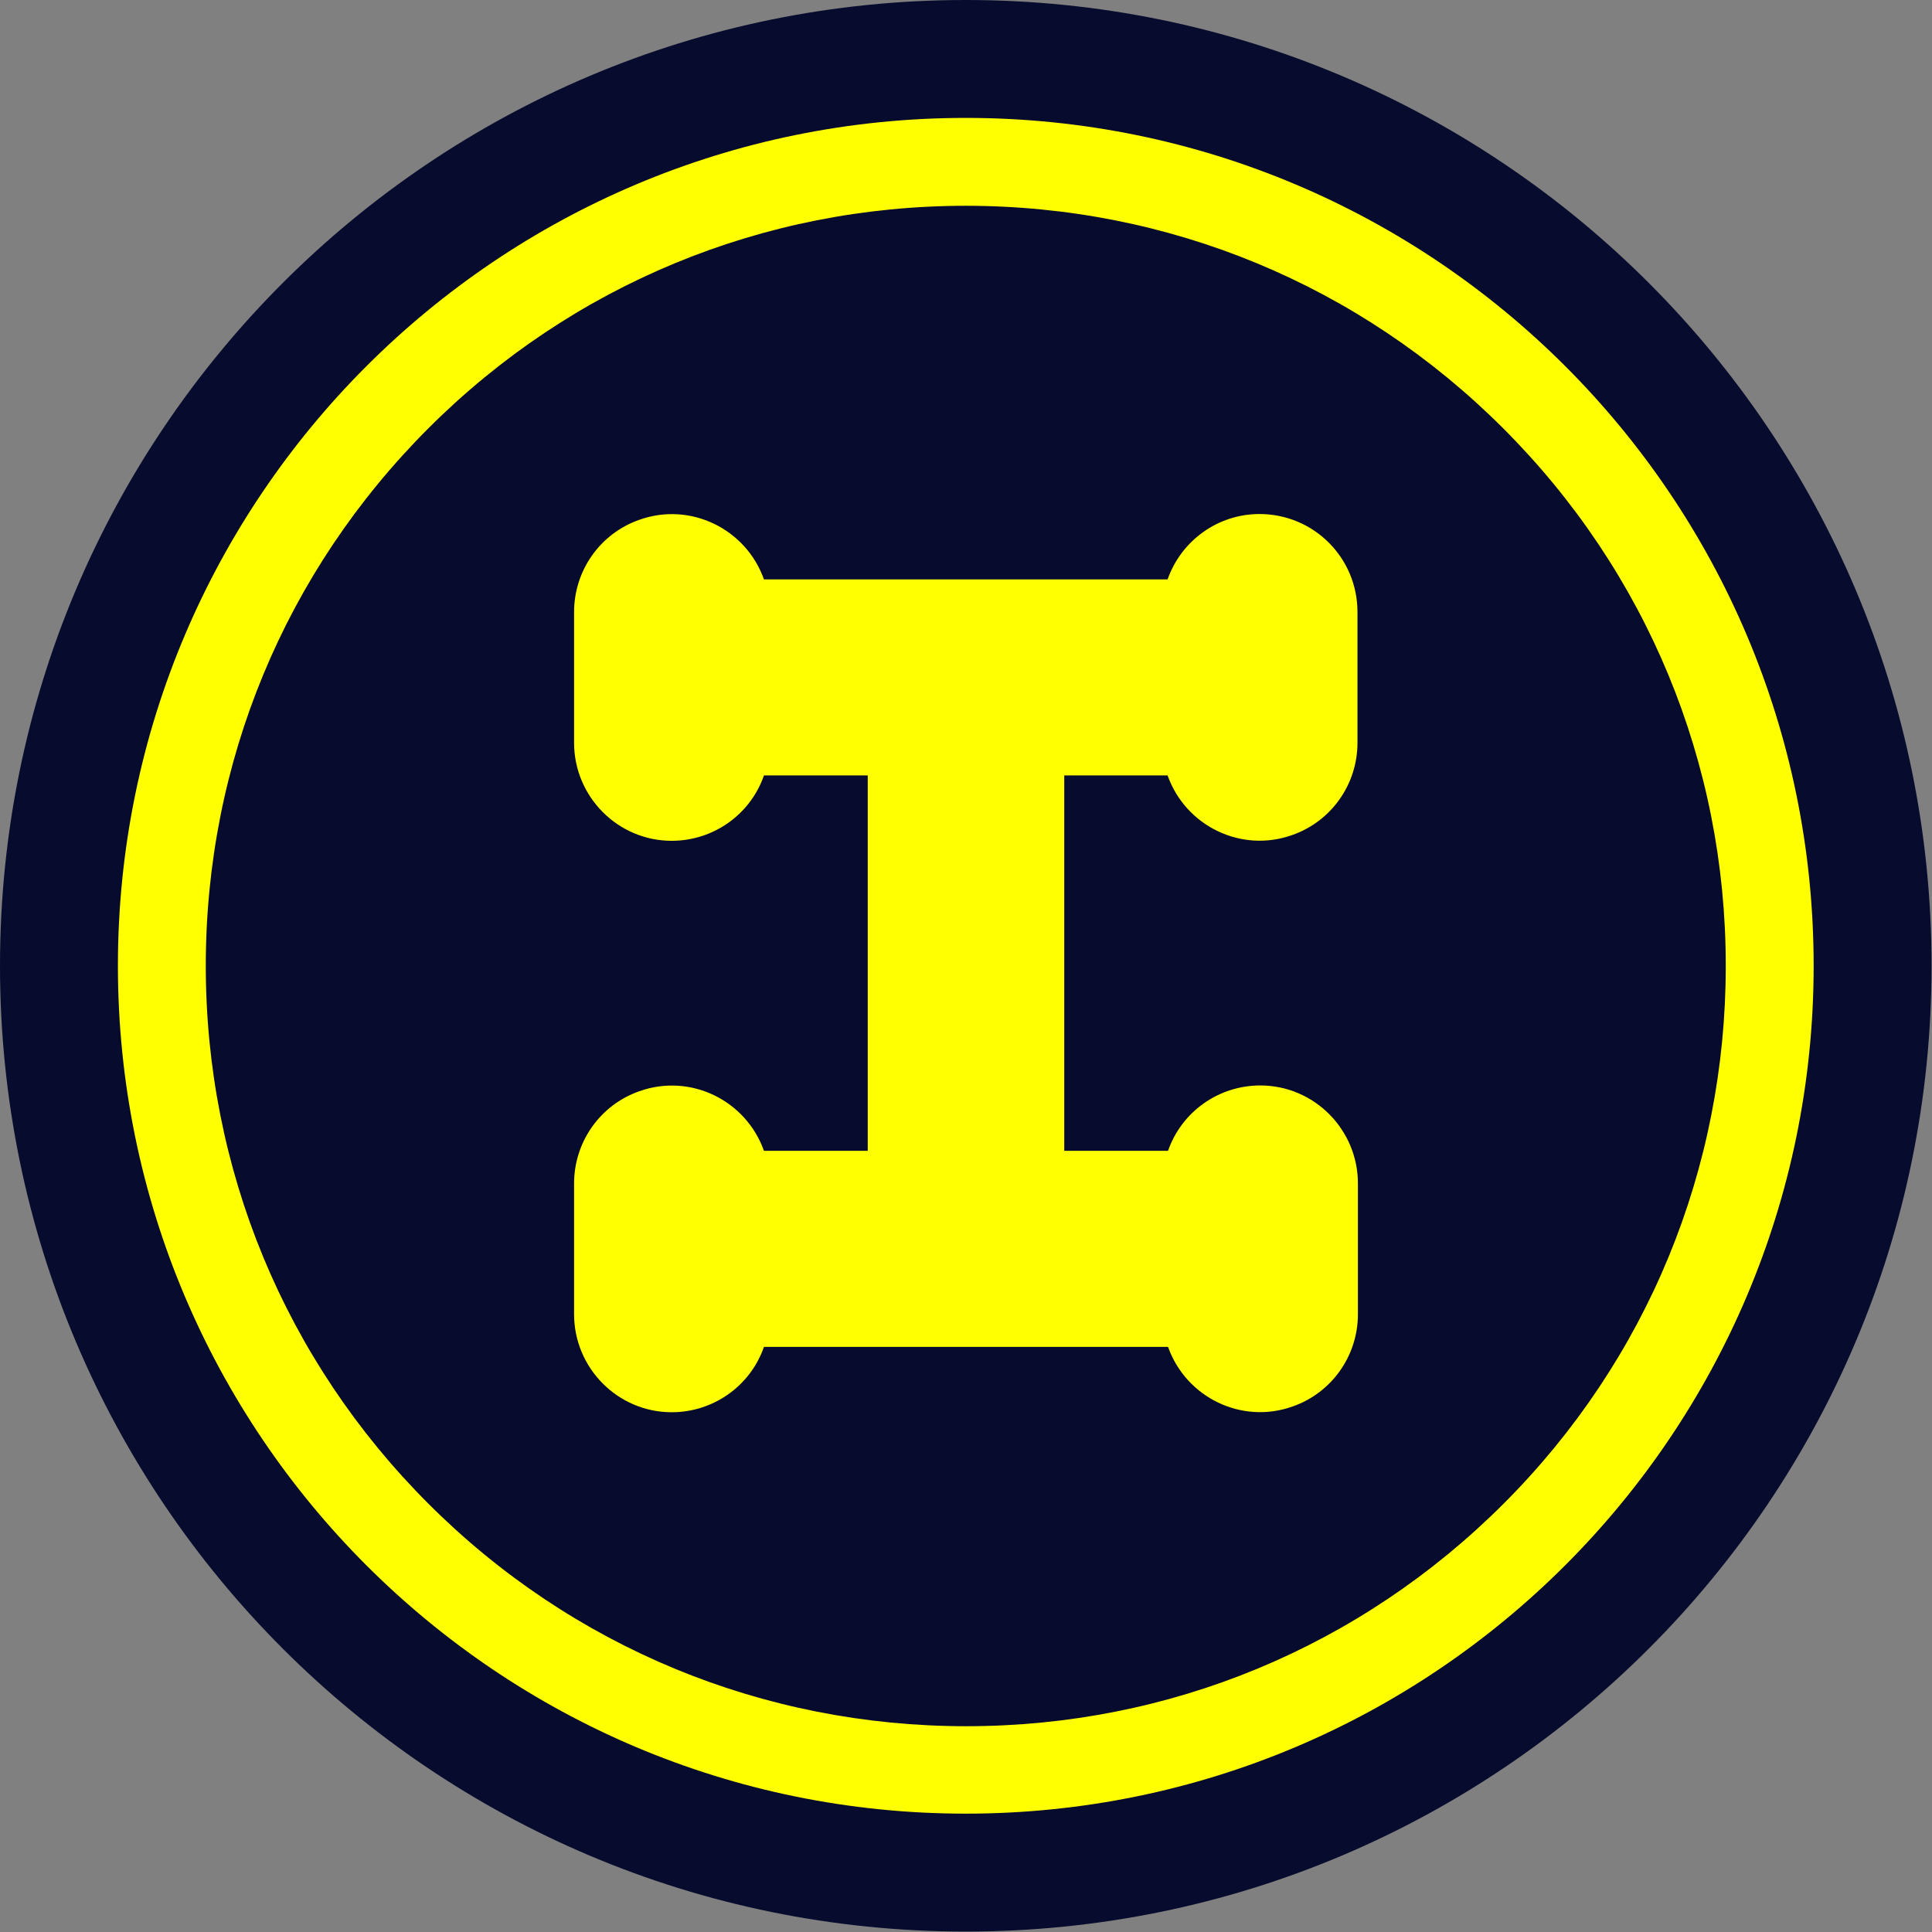 <?xml version="1.0" encoding="utf-8"?>
<!-- Generator: Adobe Illustrator 25.4.1, SVG Export Plug-In . SVG Version: 6.00 Build 0)  -->
<svg version="1.1" class="Warstwa_1" xmlns="http://www.w3.org/2000/svg" xmlns:xlink="http://www.w3.org/1999/xlink" x="0px" y="0px"
	 viewBox="0 0 437.5 437.5" style="enable-background:new 0 0 437.5 437.5;" xml:space="preserve">
<rect x="0" y="0" width="437.5" height="437.5" fill="#808080" stroke="none"/>
<style type="text/css">
	.st0{fill:#070B2D;}
	.st1{fill:#FFFF02;}
</style>
<path class="st0" d="M218.7,0C97.9,0,0,97.9,0,218.7s97.9,218.7,218.7,218.7s218.7-97.9,218.7-218.7S339.5,0,218.7,0L218.7,0z"/>
<path class="st1" d="M218.7,46.6c46,0,89.2,17.9,121.7,50.4s50.4,75.7,50.4,121.7S373,308,340.5,340.5s-75.7,50.4-121.7,50.4
	S129.5,373,97,340.5s-50.4-75.8-50.4-121.8S64.5,129.5,97,97S172.8,46.6,218.7,46.6 M218.7,26.7c-106,0-192,86-192,192
	s86,192,192,192s192-86,192-192S324.8,26.7,218.7,26.7L218.7,26.7z"/>
<path class="st1" d="M264.4,175.6c4.1,11.5,16.7,17.6,28.2,13.5c8.9-3.1,14.8-11.5,14.8-20.9v-29.6c0-12.3-9.9-22.2-22.2-22.2
	c-9.4,0-17.7,6-20.8,14.8H173c-4.1-11.5-16.7-17.6-28.2-13.5c-8.9,3.1-14.8,11.5-14.8,20.9v29.6c0,12.2,9.9,22.2,22.1,22.2
	c9.4,0,17.8-5.9,20.9-14.8h23.5v85H173c-4.1-11.5-16.7-17.6-28.2-13.5c-8.9,3.1-14.8,11.5-14.8,20.9v29.6c0,12.2,9.9,22.2,22.1,22.2
	c9.4,0,17.8-5.9,20.9-14.8h91.5c4.1,11.5,16.7,17.6,28.2,13.5c8.9-3.1,14.8-11.5,14.8-20.9V268c0-12.2-9.9-22.2-22.1-22.2
	c-9.4,0-17.8,5.9-20.9,14.8h-23.5v-85H264.4z"/>
</svg>
